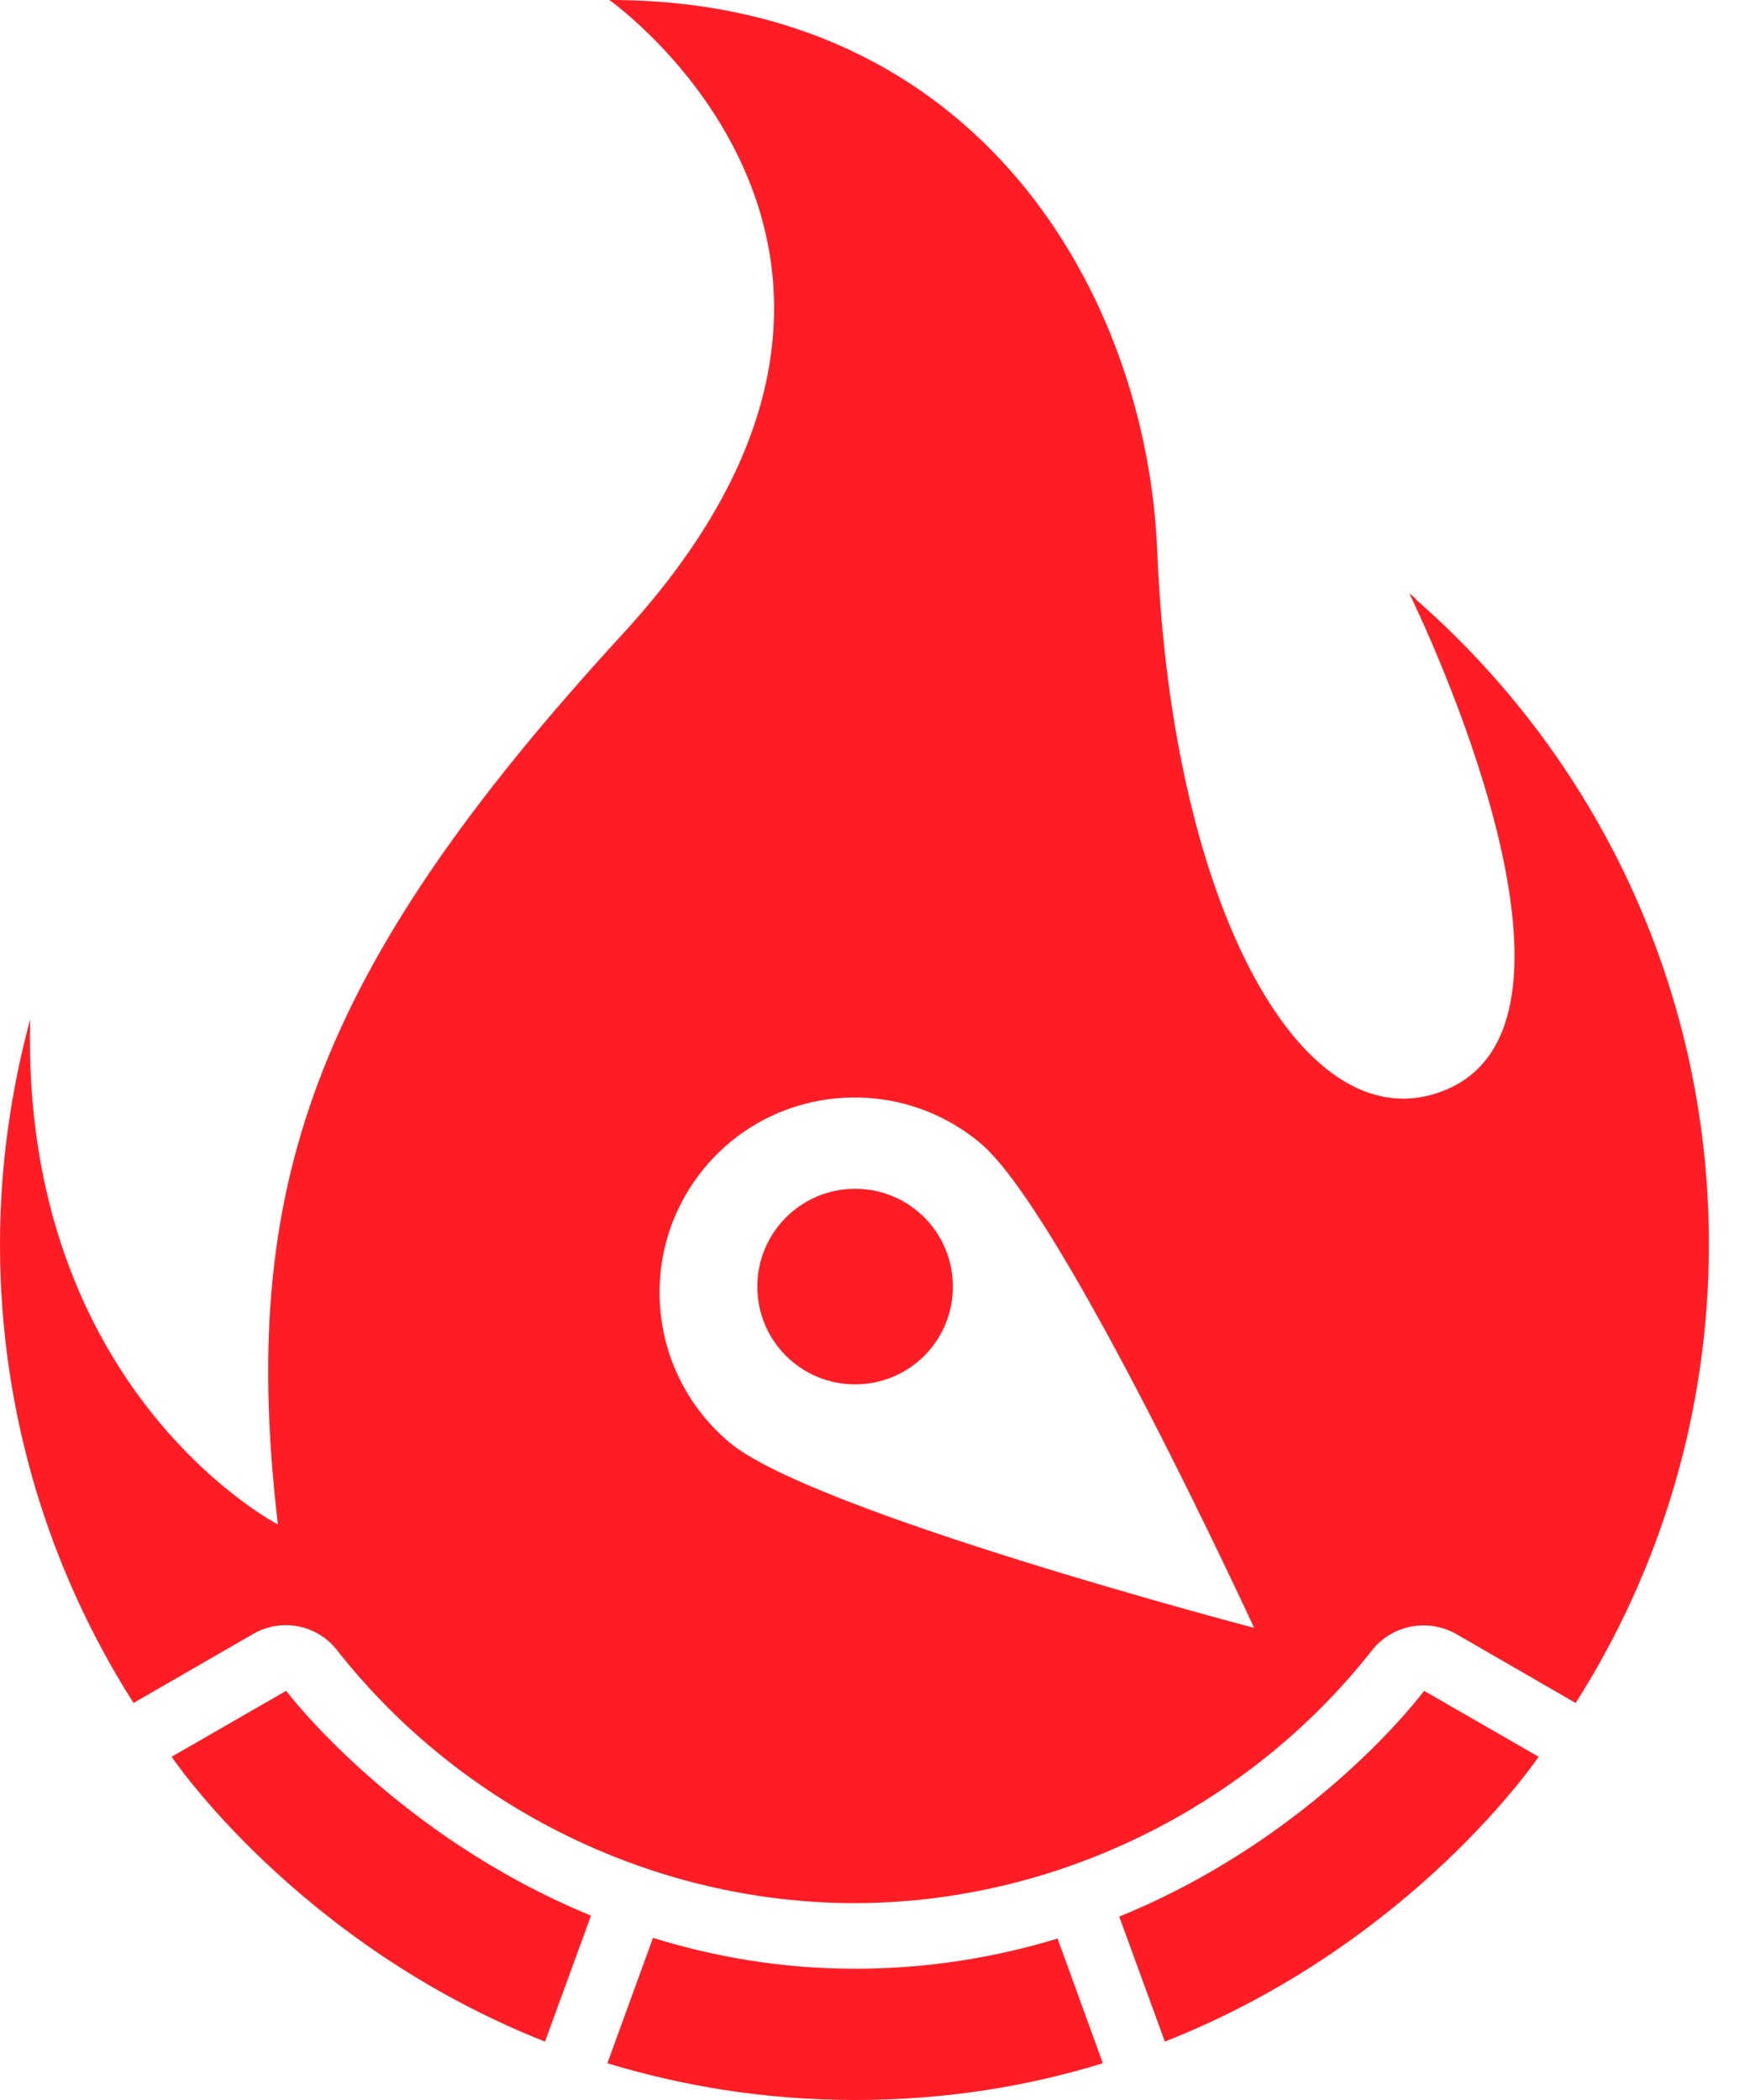 <svg width="30" height="36" viewBox="0 0 30 36" fill="none" xmlns="http://www.w3.org/2000/svg">
<path d="M24.283 10.277C24.244 10.243 24.199 10.204 24.159 10.17C24.384 10.637 27.664 17.483 24.789 18.681C22.387 19.688 20.093 15.632 19.839 9.461C19.665 5.057 16.779 -0.011 10.446 1.86955e-05C10.446 1.86955e-05 16.644 4.371 10.676 10.867C5.349 16.667 4.089 20.385 4.764 26.134C4.764 26.134 0.36 23.856 0.517 17.477C0.186 18.703 0 19.997 0 21.33C0 24.227 0.844 26.921 2.289 29.194L4.337 28.012C4.821 27.731 5.439 27.849 5.782 28.294C7.914 31.005 11.227 32.625 14.648 32.625C18.067 32.625 21.386 31.005 23.518 28.294C23.861 27.855 24.48 27.737 24.964 28.012L27.011 29.194C28.457 26.921 29.295 24.221 29.295 21.33C29.295 16.92 27.349 12.966 24.272 10.277H24.283ZM12.504 24.727C11.087 23.535 10.901 21.426 12.088 20.008C13.275 18.591 15.39 18.411 16.808 19.598C18.225 20.79 21.499 27.906 21.499 27.906C21.499 27.906 13.922 25.92 12.504 24.727Z" fill="#FF1D25"/>
<path d="M14.659 20.379C13.736 20.379 12.983 21.128 12.983 22.056C12.983 22.984 13.731 23.732 14.659 23.732C15.587 23.732 16.335 22.984 16.335 22.056C16.335 21.128 15.587 20.379 14.659 20.379Z" fill="#FF1D25"/>
<path d="M4.905 28.986L2.942 30.116C2.942 30.116 5.091 33.317 9.343 34.999L10.131 32.839C6.773 31.461 4.905 28.986 4.905 28.986Z" fill="#FF1D25"/>
<path d="M14.659 33.75C13.388 33.75 12.235 33.542 11.194 33.221L10.412 35.37C11.672 35.752 13.084 36 14.659 36C16.234 36 17.646 35.758 18.906 35.37L18.13 33.233C17.089 33.547 15.936 33.75 14.659 33.75Z" fill="#FF1D25"/>
<path d="M19.187 32.856L19.969 34.999C24.221 33.322 26.376 30.116 26.376 30.116L24.413 28.986C24.413 28.986 22.573 31.477 19.187 32.856Z" fill="#FF1D25"/>
</svg>
